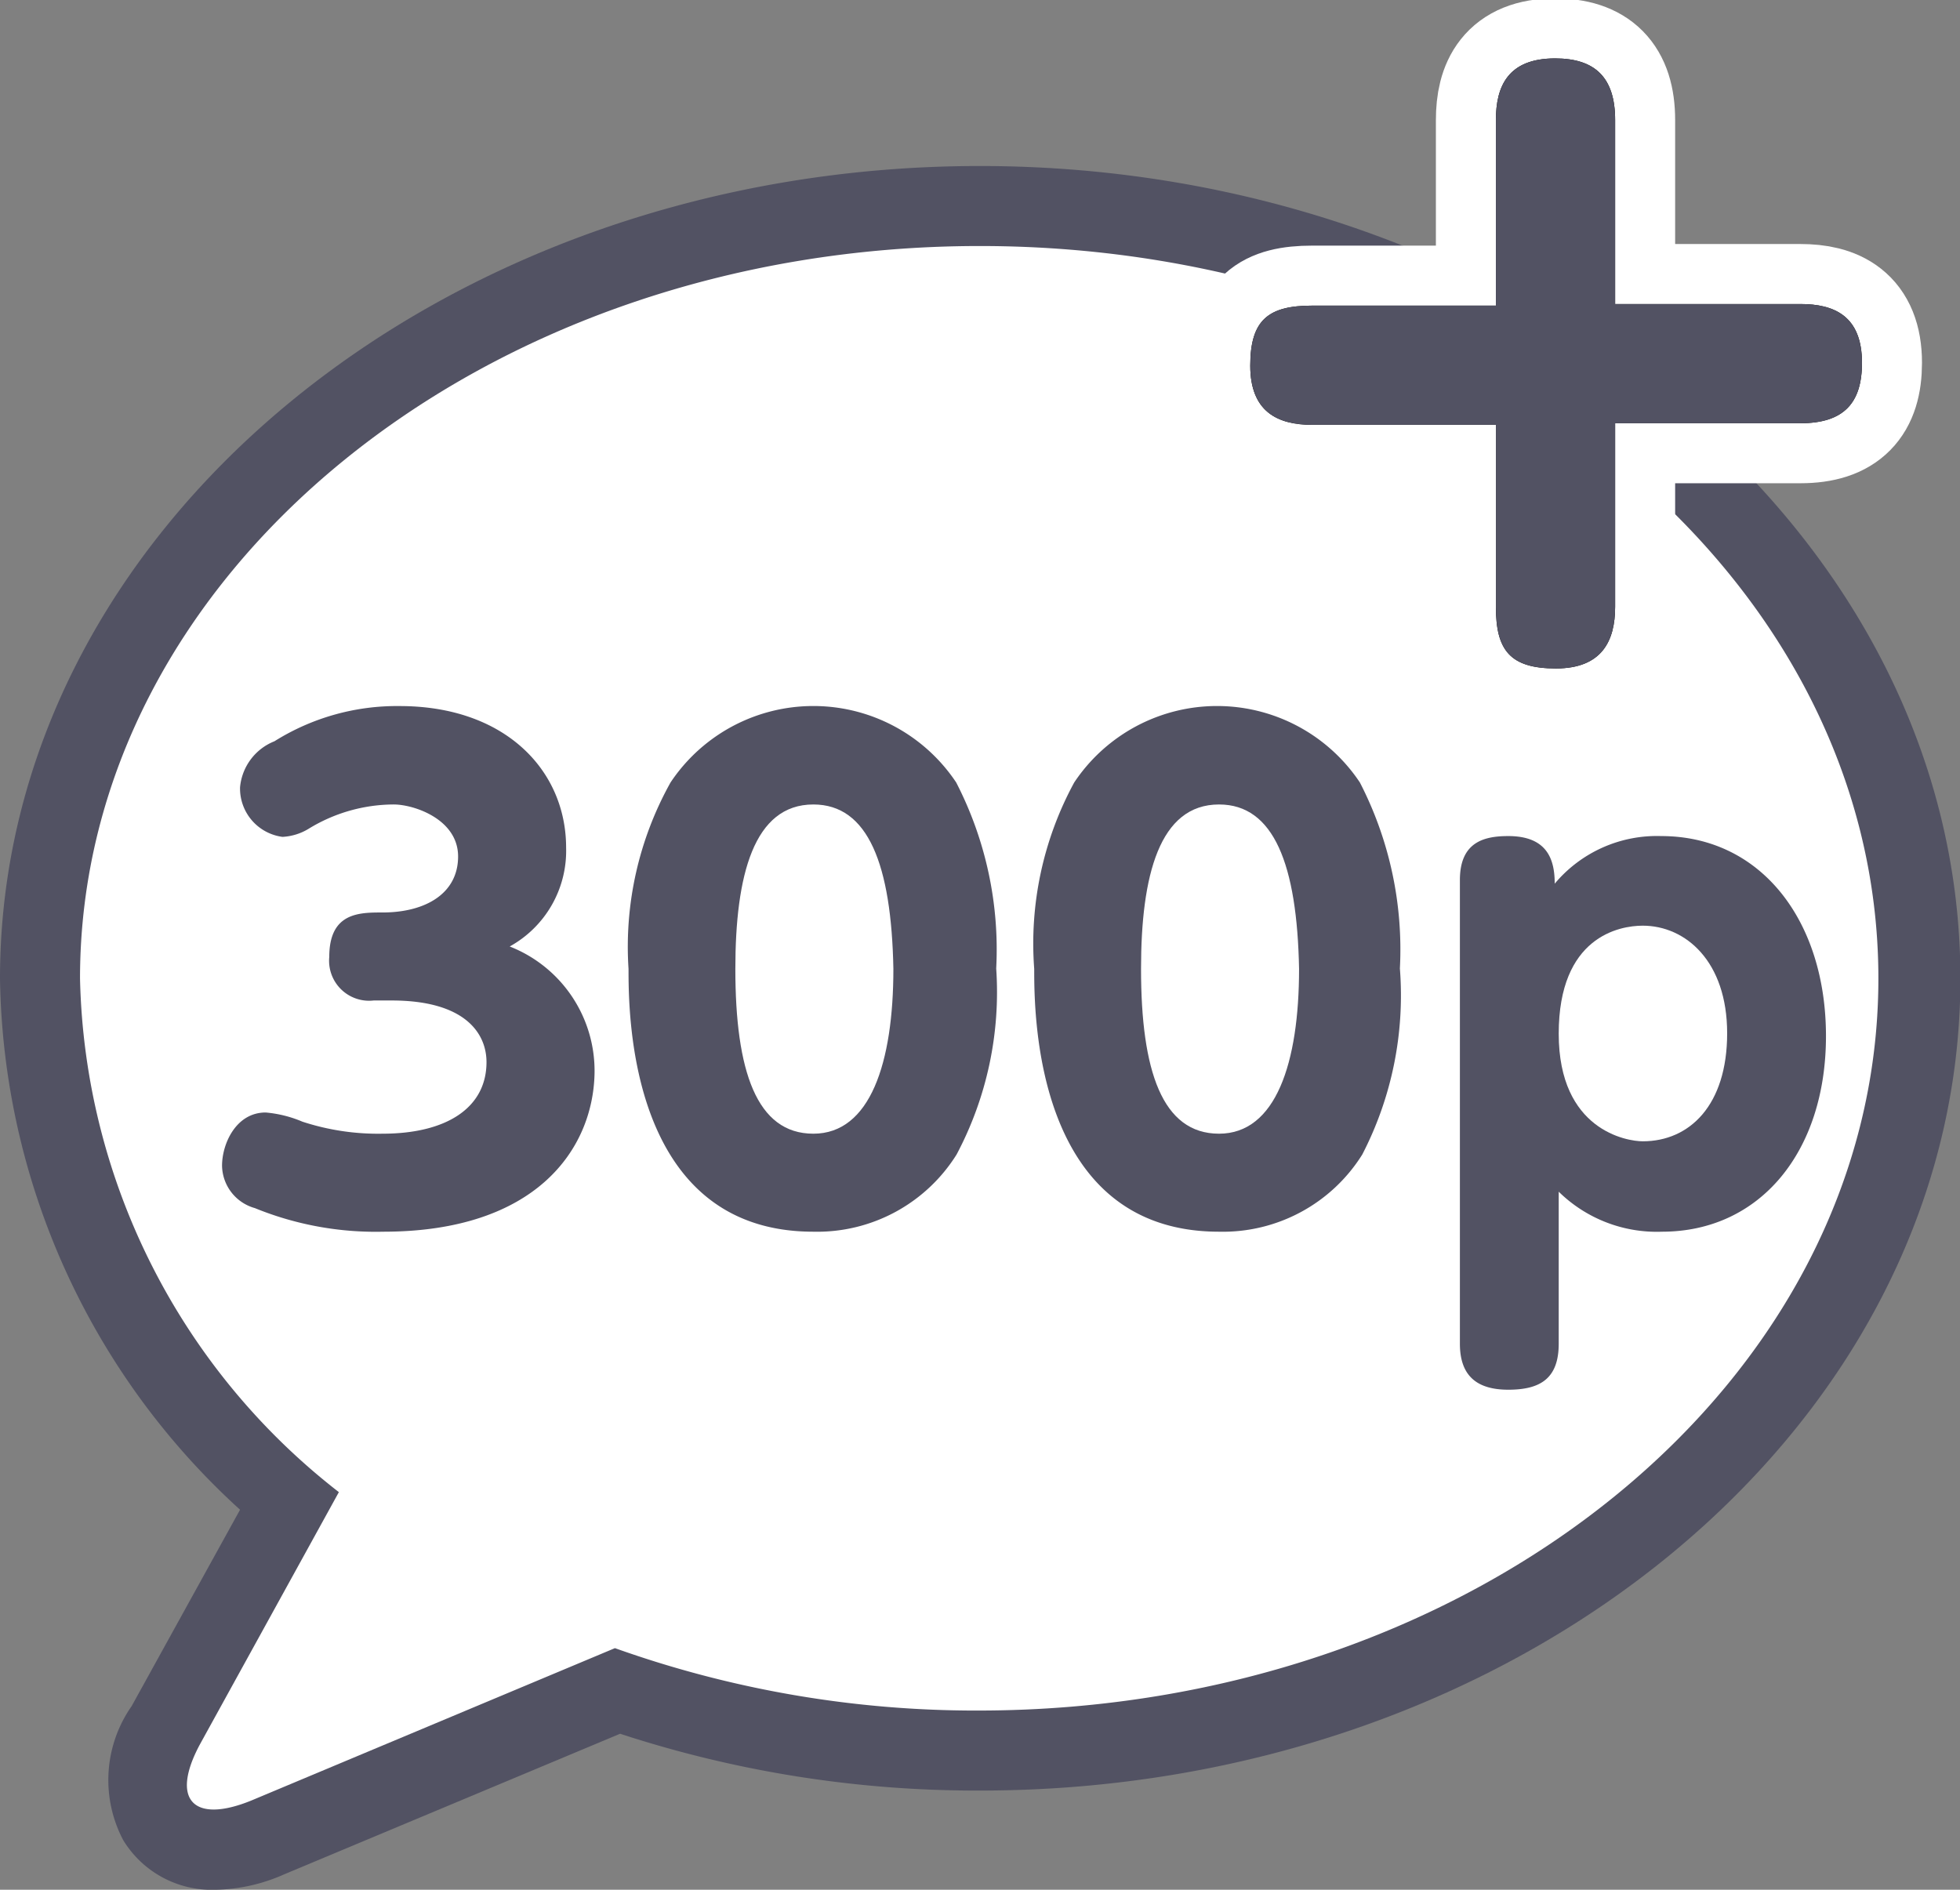 <svg xmlns="http://www.w3.org/2000/svg" viewBox="0 0 48.99 47.24"><rect x="0" y="0" width="48.99" height="47.24" fill="#808080" stroke="none"/><defs><style>.cls-1{fill:#525263;}.cls-2{fill:#fff;}.cls-3{fill:none;stroke:#fff;stroke-width:3px;}</style></defs><title>アセット 7</title><g id="レイヤー_2" data-name="レイヤー 2"><g id="レイヤー_1-2" data-name="レイヤー 1"><path class="cls-1" d="M5.38,47.24A2.59,2.59,0,0,1,3.08,46a3.22,3.22,0,0,1,.21-3.35L6,37.74A18.3,18.3,0,0,1,0,24.46C0,13.26,11,4.15,24.49,4.15S49,13.26,49,24.46s-11,20.3-24.5,20.3a28.6,28.6,0,0,1-9-1.42L7.09,46.86A4.39,4.39,0,0,1,5.38,47.24Z"/><path class="cls-2" d="M41.06,23.14c-.59,0-2.1.28-2.1,2.7s1.71,2.69,2.1,2.69c1.17,0,2.11-.9,2.11-2.7S42.13,23.14,41.06,23.14Z"/><path class="cls-2" d="M30.47,20.11c-1.49,0-1.95,1.77-1.95,4.11,0,2.55.53,4.12,1.95,4.12s2-1.77,2-4.12C32.42,21.61,31.84,20.11,30.47,20.11Z"/><path class="cls-2" d="M20.33,20.11c-1.49,0-1.95,1.77-1.95,4.11,0,2.55.53,4.12,1.95,4.12s2-1.77,2-4.12C22.28,21.61,21.7,20.11,20.33,20.11Z"/><path class="cls-2" d="M24.49,6.15C12.07,6.15,2,14.35,2,24.46A16.71,16.71,0,0,0,8.47,37.3L5,43.6c-.75,1.39-.17,2,1.28,1.41l9.09-3.81a26.83,26.83,0,0,0,9.08,1.56c12.43,0,22.5-8.19,22.5-18.3S36.92,6.15,24.49,6.15ZM9.58,30.79a8,8,0,0,1-3.21-.59,1.12,1.12,0,0,1-.82-1.06c0-.55.35-1.33,1.09-1.33a3,3,0,0,1,.92.23,6.08,6.08,0,0,0,2,.3c1.59,0,2.6-.64,2.6-1.79,0-.69-.5-1.54-2.37-1.54H9.34a1,1,0,0,1-1.11-1.09c0-1.11.75-1.11,1.33-1.11,1.07,0,1.89-.47,1.89-1.4s-1.1-1.3-1.61-1.3a4.09,4.09,0,0,0-2.13.61,1.39,1.39,0,0,1-.65.2A1.22,1.22,0,0,1,6,19.68a1.37,1.37,0,0,1,.86-1.15,5.76,5.76,0,0,1,3.13-.88c2.64,0,4.16,1.61,4.16,3.54a2.73,2.73,0,0,1-1.41,2.47,3.34,3.34,0,0,1,2.12,3.2C14.81,28.72,13.41,30.79,9.58,30.79Zm14.33-1.93a4.11,4.11,0,0,1-3.58,1.93c-4.62,0-4.62-5.47-4.62-6.57a8.43,8.43,0,0,1,1.05-4.66,4.29,4.29,0,0,1,7.14,0,9.11,9.11,0,0,1,1,4.65A8.66,8.66,0,0,1,23.91,28.86Zm10.14,0a4.11,4.11,0,0,1-3.58,1.93c-4.62,0-4.62-5.47-4.62-6.57a8.43,8.43,0,0,1,1-4.66,4.29,4.29,0,0,1,7.14,0,9.11,9.11,0,0,1,1,4.65A8.66,8.66,0,0,1,34.05,28.86Zm7.49,1.93a3.5,3.5,0,0,1-2.58-1v3.8c0,.87-.46,1.15-1.26,1.15s-1.21-.36-1.21-1.15V22c0-.95.6-1.1,1.21-1.1,1,0,1.16.62,1.16,1.19a3.33,3.33,0,0,1,2.66-1.19c2.5,0,4.12,2.12,4.12,5S44,30.79,41.54,30.79Z"/><path class="cls-3" d="M37.39,3c0-.84.3-1.54,1.48-1.54,1,0,1.5.48,1.5,1.54v4.6H45c.85,0,1.54.3,1.54,1.47,0,1-.45,1.51-1.54,1.51H40.37v4.59c0,.85-.33,1.54-1.48,1.54s-1.5-.46-1.5-1.54V10.62H32.8c-.87,0-1.55-.33-1.55-1.48s.46-1.5,1.55-1.5h4.59Z"/><path d="M37.39,3c0-.84.3-1.54,1.48-1.54,1,0,1.5.48,1.5,1.54v4.6H45c.85,0,1.54.3,1.54,1.47,0,1-.45,1.51-1.54,1.51H40.37v4.59c0,.85-.33,1.54-1.48,1.54s-1.5-.46-1.5-1.54V10.62H32.8c-.87,0-1.55-.33-1.55-1.48s.46-1.5,1.55-1.5h4.59Z"/><path class="cls-1" d="M37.39,3c0-.84.3-1.54,1.48-1.54,1,0,1.5.48,1.5,1.54v4.6H45c.85,0,1.54.3,1.54,1.47,0,1-.45,1.51-1.54,1.51H40.37v4.59c0,.85-.33,1.54-1.48,1.54s-1.5-.46-1.5-1.54V10.62H32.8c-.87,0-1.55-.33-1.55-1.48s.46-1.5,1.55-1.5h4.59Z"/></g></g></svg>